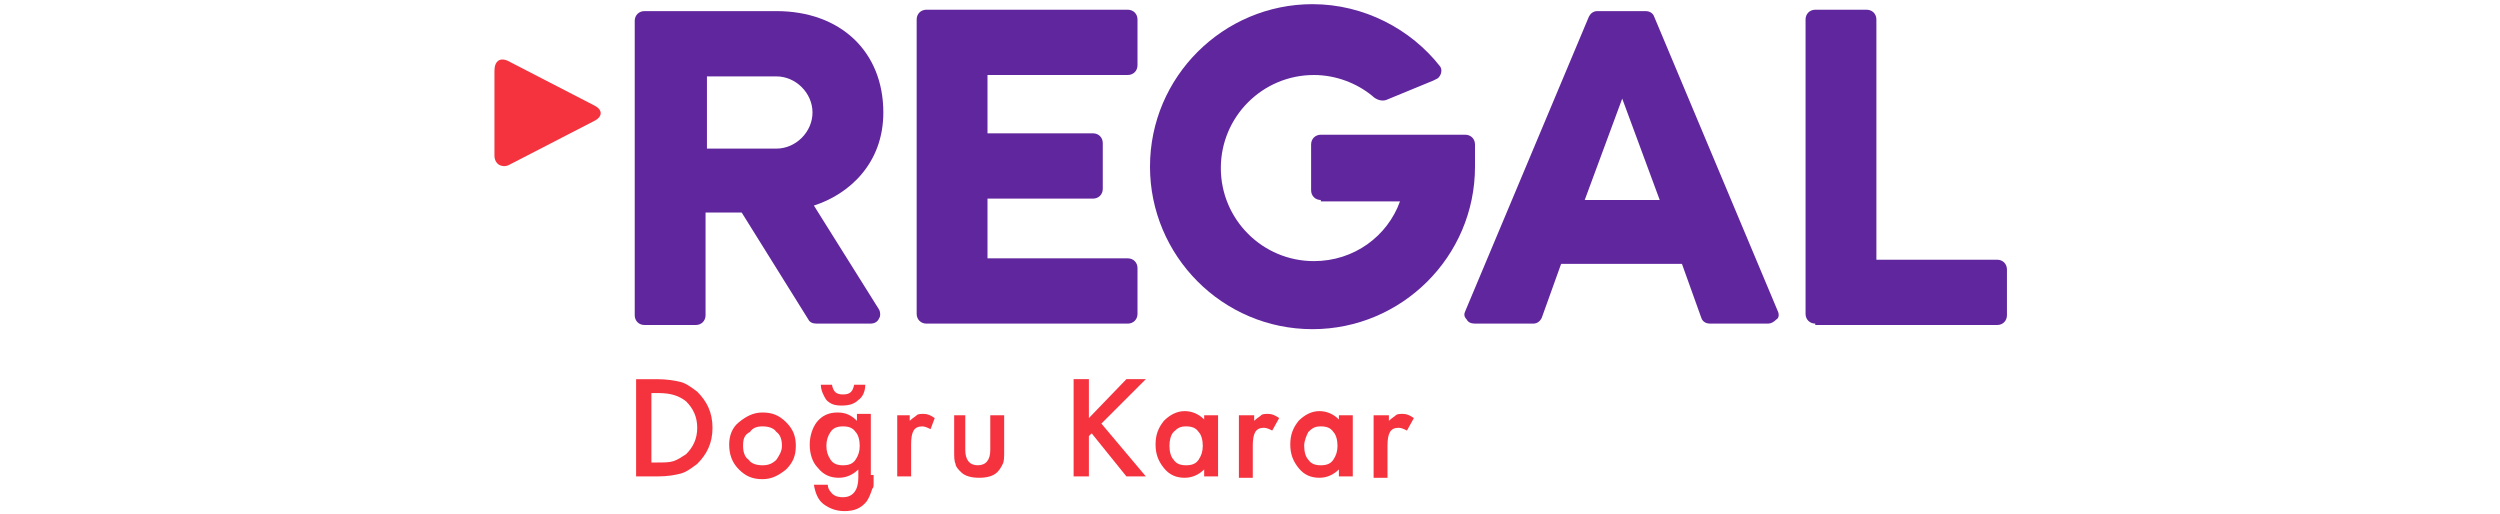 <?xml version="1.0" encoding="utf-8"?>
<!-- Generator: Adobe Illustrator 24.2.3, SVG Export Plug-In . SVG Version: 6.00 Build 0)  -->
<svg version="1.1" id="Layer_1" xmlns="http://www.w3.org/2000/svg" xmlns:xlink="http://www.w3.org/1999/xlink" x="0px" y="0px"
	 viewBox="0 0 180 37" style="enable-background:new 0 0 180 37;" xml:space="preserve">
<style type="text/css">
	.st0{fill:#60269E;}
	.st1{fill:#F5333F;}
</style>
<g>
	<g>
		<path class="st0" d="M95.1,14.4c-0.4,0-0.7-0.3-0.7-0.7v-3.3c0-0.4,0.3-0.7,0.7-0.7h10.4c0.4,0,0.7,0.3,0.7,0.7v1.6
			c0,6.5-5.3,11.7-11.7,11.7c-6.5,0-11.7-5.3-11.7-11.7c0-6.5,5.3-11.7,11.7-11.7c3.7,0,7.1,1.8,9.2,4.5c0.2,0.3,0,0.8-0.3,0.9
			l-0.2,0.1l-3.4,1.4c-0.3,0.1-0.7,0-1-0.3h0c-1.1-0.9-2.6-1.5-4.2-1.5c-3.7,0-6.7,3-6.7,6.7c0,3.7,3,6.7,6.7,6.7
			c2.9,0,5.3-1.8,6.2-4.3H95.1z"/>
		<path class="st0" d="M71.1,5.4h10.1c0.4,0,0.7-0.3,0.7-0.7V1.4c0-0.4-0.3-0.7-0.7-0.7H66.7c-0.4,0-0.7,0.3-0.7,0.7v21.2
			c0,0.4,0.3,0.7,0.7,0.7h14.5c0.4,0,0.7-0.3,0.7-0.7v-3.3c0-0.4-0.3-0.7-0.7-0.7H71.1v-4.3h7.6c0.4,0,0.7-0.3,0.7-0.7v-3.3
			c0-0.4-0.3-0.7-0.7-0.7h-7.6V9.5V5.4z"/>
		<path class="st0" d="M130.7,23.3c-0.4,0-0.7-0.3-0.7-0.7V1.4c0-0.4,0.3-0.7,0.7-0.7h3.7c0.4,0,0.7,0.3,0.7,0.7v17.3h8.7
			c0.4,0,0.7,0.3,0.7,0.7v3.3c0,0.4-0.3,0.7-0.7,0.7H130.7z"/>
		<path class="st0" d="M63.3,22.3l-4.7-7.5c2.5-0.8,5-3,5-6.7c0-4.4-3.1-7.3-7.7-7.3h-9.5c-0.4,0-0.7,0.3-0.7,0.7v21.2
			c0,0.4,0.3,0.7,0.7,0.7h3.7c0.4,0,0.7-0.3,0.7-0.7v-7.4h2.6l4.8,7.7c0.1,0.2,0.3,0.3,0.6,0.3h3.9c0.2,0,0.5-0.1,0.6-0.4
			C63.4,22.8,63.4,22.5,63.3,22.3 M55.9,10.7h-5V5.5h5c1.4,0,2.6,1.2,2.6,2.6C58.5,9.5,57.3,10.7,55.9,10.7"/>
		<path class="st0" d="M128,22.4l-8.9-21.2c-0.1-0.3-0.4-0.4-0.6-0.4H115c-0.3,0-0.5,0.2-0.6,0.4l-8.9,21.2
			c-0.1,0.2-0.1,0.4,0.1,0.6c0.1,0.2,0.3,0.3,0.6,0.3h4.2c0.3,0,0.5-0.2,0.6-0.4l1.4-3.9h8.7l1.4,3.9c0.1,0.3,0.4,0.4,0.6,0.4h4.2
			c0.2,0,0.4-0.1,0.6-0.3C128.1,22.9,128.1,22.6,128,22.4 M114.1,14.4l2.7-7.3l2.7,7.3H114.1z"/>
	</g>
	<path class="st1" d="M35.6,11.2c0,0.6,0.5,0.9,1,0.7l6.2-3.2c0.6-0.3,0.6-0.8,0-1.1l-6.2-3.2c-0.6-0.3-1,0-1,0.7V11.2z"/>
	<g>
		<path class="st1" d="M45.8,34.3v-7h1.5c0.7,0,1.3,0.1,1.7,0.2c0.4,0.1,0.8,0.4,1.2,0.7c0.7,0.7,1.1,1.5,1.1,2.6
			c0,1.1-0.4,1.9-1.1,2.6c-0.4,0.3-0.8,0.6-1.2,0.7c-0.4,0.1-0.9,0.2-1.6,0.2H45.8z M46.8,33.3h0.5c0.5,0,0.9,0,1.2-0.1
			c0.3-0.1,0.6-0.3,0.9-0.5c0.5-0.5,0.8-1.1,0.8-1.9c0-0.8-0.3-1.4-0.8-1.9c-0.5-0.4-1.1-0.6-2-0.6h-0.5V33.3z"/>
		<path class="st1" d="M52.5,32c0-0.6,0.2-1.2,0.7-1.6c0.5-0.4,1-0.7,1.7-0.7c0.7,0,1.2,0.2,1.7,0.7c0.5,0.5,0.7,1,0.7,1.7
			c0,0.7-0.2,1.2-0.7,1.7c-0.5,0.4-1,0.7-1.7,0.7c-0.7,0-1.2-0.2-1.7-0.7C52.7,33.3,52.5,32.7,52.5,32z M53.5,32.1
			c0,0.4,0.1,0.8,0.4,1c0.2,0.3,0.6,0.4,1,0.4c0.4,0,0.7-0.1,1-0.4c0.2-0.3,0.4-0.6,0.4-1c0-0.4-0.1-0.8-0.4-1
			c-0.2-0.3-0.6-0.4-1-0.4c-0.4,0-0.7,0.1-0.9,0.4C53.6,31.3,53.5,31.6,53.5,32.1z"/>
		<path class="st1" d="M62.9,34.2c0,0.2,0,0.4,0,0.6c0,0.2,0,0.3-0.1,0.4c-0.1,0.3-0.2,0.6-0.4,0.9c-0.4,0.5-0.9,0.7-1.6,0.7
			c-0.6,0-1.1-0.2-1.5-0.5c-0.4-0.3-0.6-0.8-0.7-1.4h1c0,0.2,0.1,0.4,0.2,0.5c0.2,0.3,0.5,0.4,0.9,0.4c0.7,0,1.1-0.5,1.1-1.4v-0.6
			c-0.4,0.4-0.9,0.6-1.4,0.6c-0.6,0-1.1-0.2-1.5-0.7c-0.4-0.4-0.6-1-0.6-1.7c0-0.6,0.2-1.2,0.5-1.6c0.4-0.5,0.9-0.7,1.5-0.7
			c0.6,0,1,0.2,1.4,0.6v-0.5h1V34.2z M59.1,27.7h0.8c0.1,0.5,0.3,0.7,0.8,0.7c0.5,0,0.7-0.2,0.8-0.7h0.8c0,0.5-0.2,0.9-0.5,1.1
			c-0.3,0.3-0.7,0.4-1.2,0.4c-0.5,0-0.8-0.1-1.1-0.4C59.3,28.5,59.1,28.1,59.1,27.7z M61.9,32.1c0-0.4-0.1-0.8-0.3-1
			c-0.2-0.3-0.5-0.4-0.9-0.4c-0.4,0-0.7,0.1-0.9,0.4c-0.2,0.3-0.3,0.6-0.3,1c0,0.4,0.1,0.7,0.3,1c0.2,0.3,0.5,0.4,0.9,0.4
			s0.7-0.1,0.9-0.4C61.8,32.8,61.9,32.5,61.9,32.1z"/>
		<path class="st1" d="M64.5,29.9h1v0.4c0.2-0.2,0.4-0.3,0.5-0.4c0.1-0.1,0.3-0.1,0.5-0.1c0.3,0,0.5,0.1,0.8,0.3L67,30.9
			c-0.2-0.1-0.4-0.2-0.6-0.2c-0.6,0-0.8,0.4-0.8,1.3v2.3h-1V29.9z"/>
		<path class="st1" d="M69.5,29.9v2.5c0,0.7,0.3,1.1,0.9,1.1c0.6,0,0.9-0.4,0.9-1.1v-2.5h1v2.6c0,0.4,0,0.7-0.1,0.9
			c-0.1,0.2-0.2,0.4-0.4,0.6c-0.3,0.3-0.8,0.4-1.3,0.4c-0.5,0-1-0.1-1.3-0.4c-0.2-0.2-0.4-0.4-0.4-0.6c-0.1-0.2-0.1-0.5-0.1-0.9
			v-2.6H69.5z"/>
		<path class="st1" d="M78.4,30.1l2.7-2.8h1.4l-3.2,3.2l3.2,3.8h-1.4l-2.5-3.1l-0.2,0.2v2.9h-1.1v-7h1.1V30.1z"/>
		<path class="st1" d="M86.7,29.9h1v4.4h-1v-0.5c-0.4,0.4-0.9,0.6-1.4,0.6c-0.6,0-1.1-0.2-1.5-0.7c-0.4-0.5-0.6-1-0.6-1.7
			c0-0.7,0.2-1.2,0.6-1.7c0.4-0.4,0.9-0.7,1.5-0.7c0.5,0,1,0.2,1.4,0.6V29.9z M84.2,32.1c0,0.4,0.1,0.8,0.3,1
			c0.2,0.3,0.5,0.4,0.9,0.4c0.4,0,0.7-0.1,0.9-0.4c0.2-0.3,0.3-0.6,0.3-1c0-0.4-0.1-0.8-0.3-1c-0.2-0.3-0.5-0.4-0.9-0.4
			c-0.4,0-0.6,0.1-0.9,0.4C84.3,31.3,84.2,31.7,84.2,32.1z"/>
		<path class="st1" d="M89.3,29.9h1v0.4c0.2-0.2,0.4-0.3,0.5-0.4c0.1-0.1,0.3-0.1,0.5-0.1c0.3,0,0.5,0.1,0.8,0.3l-0.5,0.9
			c-0.2-0.1-0.4-0.2-0.6-0.2c-0.6,0-0.8,0.4-0.8,1.3v2.3h-1V29.9z"/>
		<path class="st1" d="M96.4,29.9h1v4.4h-1v-0.5c-0.4,0.4-0.9,0.6-1.4,0.6c-0.6,0-1.1-0.2-1.5-0.7c-0.4-0.5-0.6-1-0.6-1.7
			c0-0.7,0.2-1.2,0.6-1.7c0.4-0.4,0.9-0.7,1.5-0.7c0.5,0,1,0.2,1.4,0.6V29.9z M93.9,32.1c0,0.4,0.1,0.8,0.3,1
			c0.2,0.3,0.5,0.4,0.9,0.4c0.4,0,0.7-0.1,0.9-0.4c0.2-0.3,0.3-0.6,0.3-1c0-0.4-0.1-0.8-0.3-1c-0.2-0.3-0.5-0.4-0.9-0.4
			c-0.4,0-0.6,0.1-0.9,0.4C94.1,31.3,93.9,31.7,93.9,32.1z"/>
		<path class="st1" d="M99,29.9h1v0.4c0.2-0.2,0.4-0.3,0.5-0.4c0.1-0.1,0.3-0.1,0.5-0.1c0.3,0,0.5,0.1,0.8,0.3l-0.5,0.9
			c-0.2-0.1-0.4-0.2-0.6-0.2c-0.6,0-0.8,0.4-0.8,1.3v2.3h-1V29.9z"/>
	</g>
</g>
</svg>

